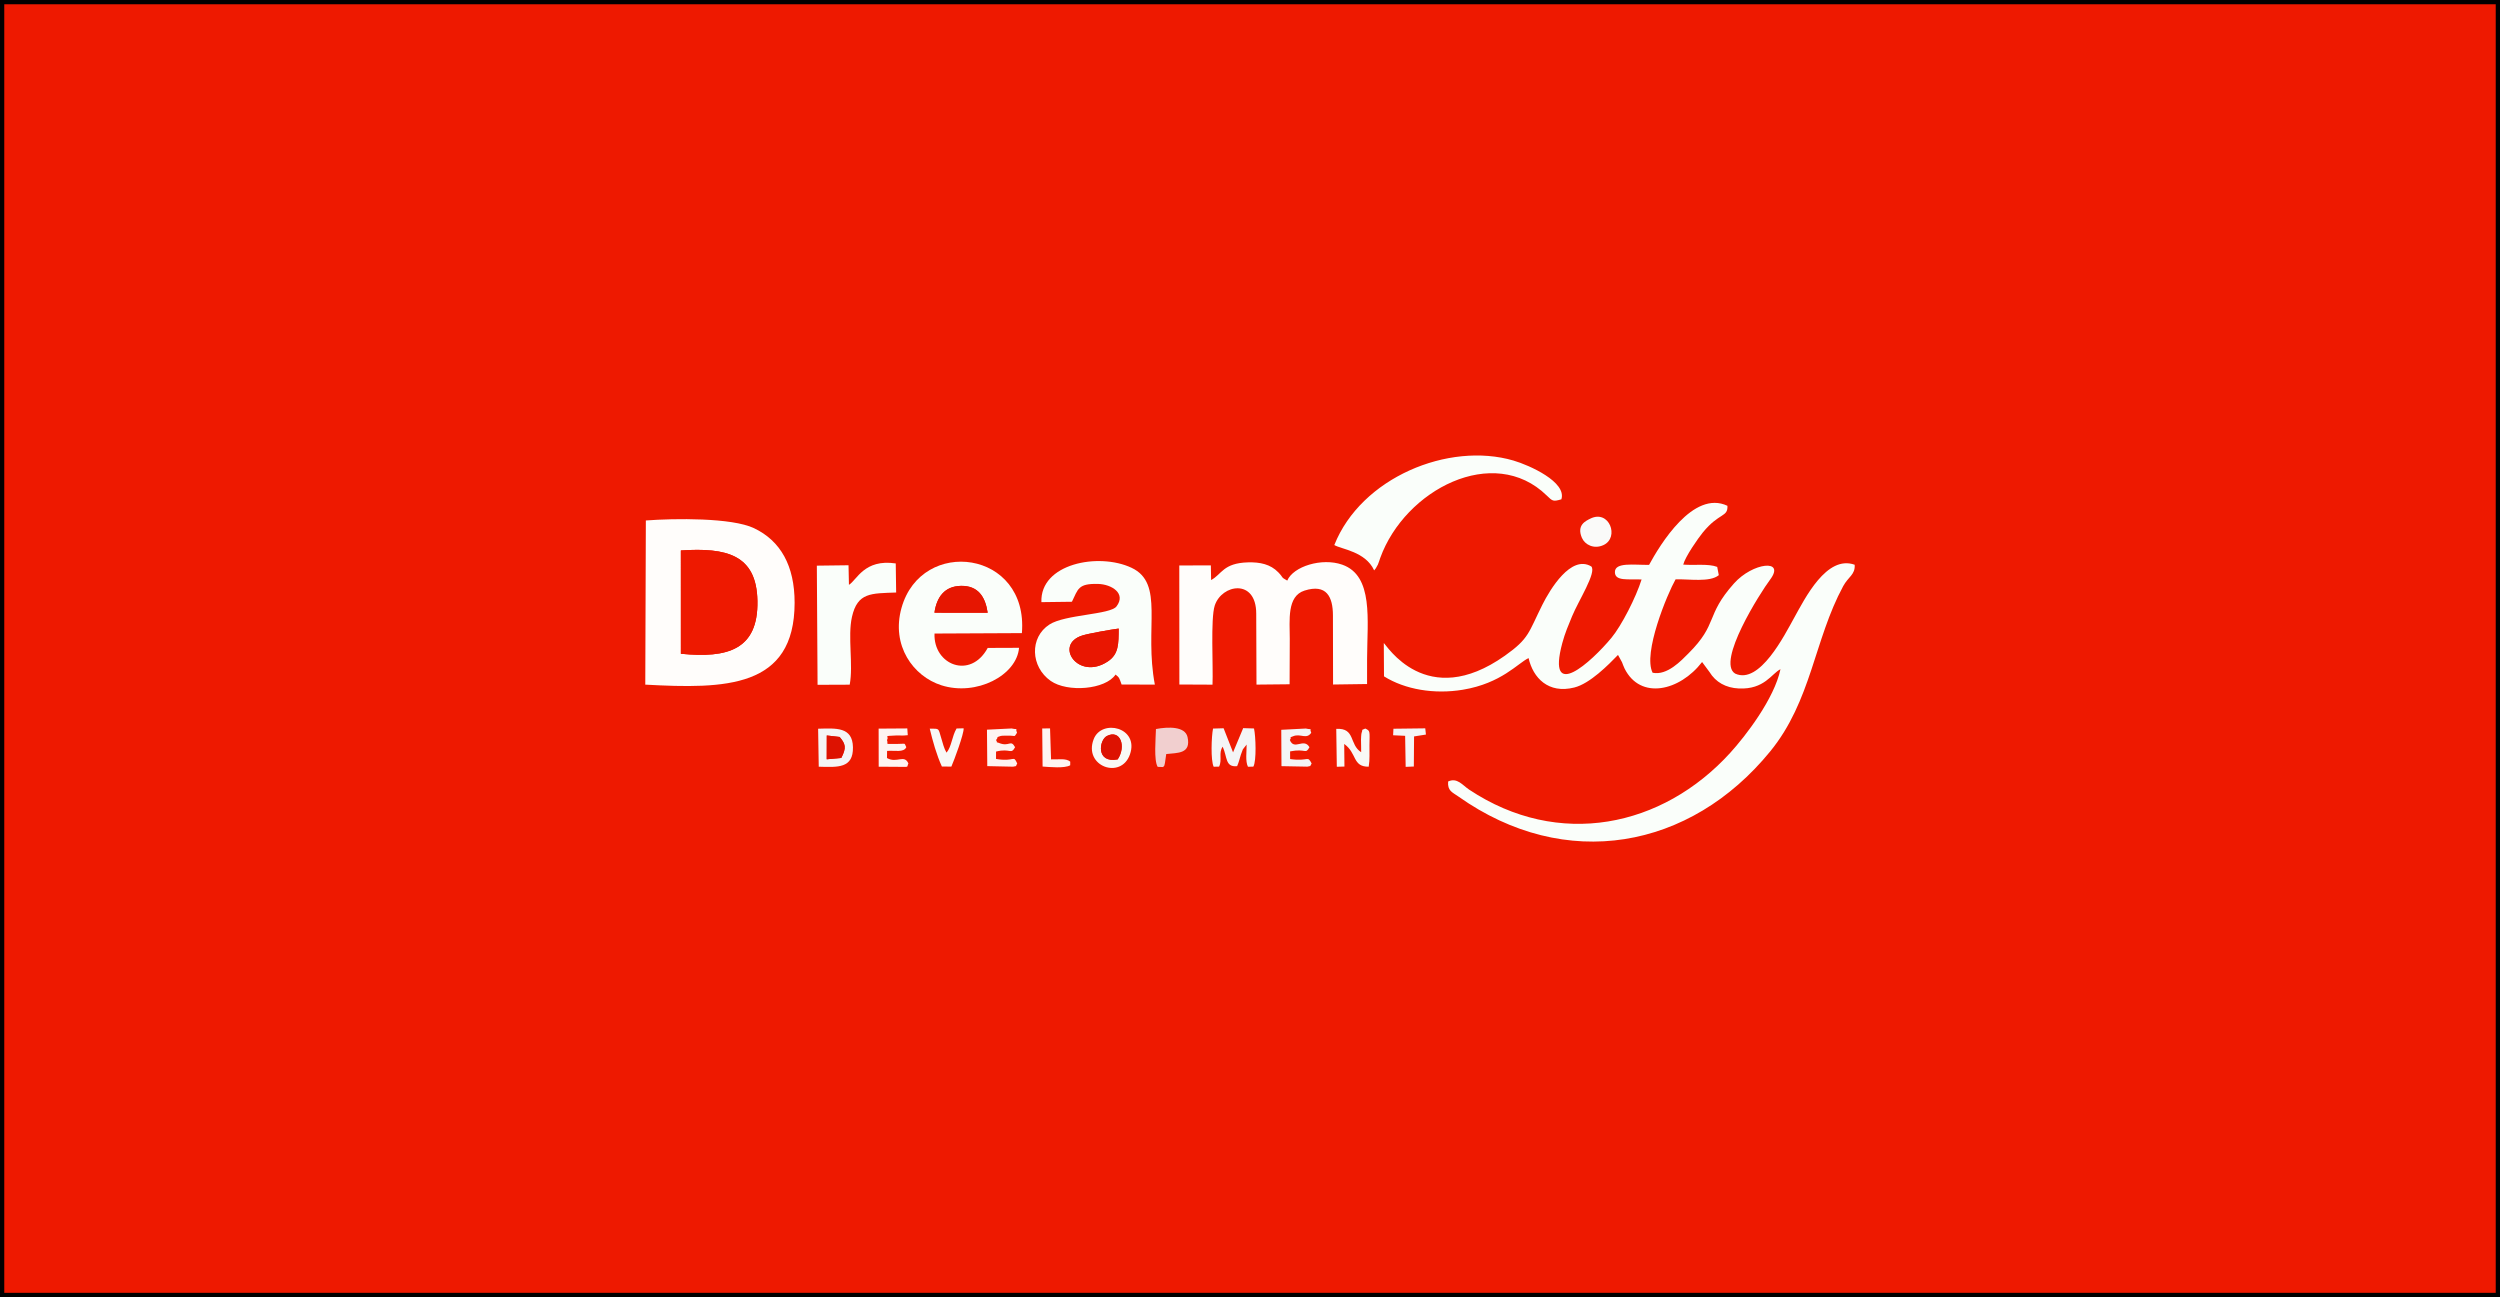 <?xml version="1.0" encoding="UTF-8"?>
<!DOCTYPE svg PUBLIC "-//W3C//DTD SVG 1.1//EN" "http://www.w3.org/Graphics/SVG/1.1/DTD/svg11.dtd">
<!-- Creator: CorelDRAW 2021 (64-Bit) -->
<svg xmlns="http://www.w3.org/2000/svg" xml:space="preserve" width="117.26mm" height="60.839mm" version="1.1" style="shape-rendering:geometricPrecision; text-rendering:geometricPrecision; image-rendering:optimizeQuality; fill-rule:evenodd; clip-rule:evenodd"
viewBox="0 0 12921.19 6704.02"
 xmlns:xlink="http://www.w3.org/1999/xlink"
 xmlns:xodm="http://www.corel.com/coreldraw/odm/2003">
 <rect x="0" y="0" width="12921.19" height="6704.02" fill="#333333" stroke="none"/>
 <defs>
  <style type="text/css">
   <![CDATA[
    .str0 {stroke:black;stroke-width:22.04;stroke-miterlimit:22.926}
    .fil11 {fill:#DD1201}
    .fil6 {fill:#E61601}
    .fil4 {fill:#E91601}
    .fil3 {fill:#EE1900}
    .fil0 {fill:#EE1900}
    .fil7 {fill:#F1CFCF}
    .fil5 {fill:#F4F5F6}
    .fil8 {fill:#F9F9F6}
    .fil10 {fill:#FAFAF9}
    .fil1 {fill:#FAFEFA}
    .fil9 {fill:#FEF4F2}
    .fil2 {fill:#FFFDFB}
   ]]>
  </style>
 </defs>
 <g id="Слой_x0020_1">
  <g id="_2603681028400">
   <rect class="fil0 str0" x="11.01" y="11.01" width="12899.15" height="6681.99"/>
   <g>
    <path class="fil1" d="M8699.73 2918.18c10.27,-40.98 76.72,-136.14 101.53,-166.42 84.9,-103.61 129.66,-77.34 127,-137.5 -177.01,-83.79 -349.18,202.47 -405.08,305.35 -80.76,0.64 -176.76,-14.64 -176.61,37.34 0.14,48.07 67.14,35.28 137.91,38.09 -28.36,91.29 -103.45,238.46 -155.59,301.35 -104.1,125.58 -337.05,336.67 -254.2,27.32 13.76,-51.38 31.36,-91.82 50.38,-138.09 32.77,-79.75 128.48,-228.18 99.39,-257.98 -104.63,-62.51 -213.51,119.51 -252.84,198.2 -72.44,144.95 -67.45,173.86 -193.72,263.23 -407.54,288.4 -614.48,-59.83 -625.79,-65.44l1.08 172.14c108.98,68.28 260.23,93.55 407.4,69.16 199.97,-33.15 285.46,-138.2 339.84,-163.62 23.06,101.88 101.81,186.13 236.57,152.03 81.13,-20.52 175.62,-116.76 225.61,-168.33l20.64 37.55c5.34,12.83 7.1,20.34 13.36,32.86 81.8,163.7 284.92,116.66 400.6,-33.75l38.28 51.67c31.76,52.17 84.25,82.09 151.86,85.11 132.29,5.9 169.34,-77.29 214.99,-99.64 -31.93,152.52 -180.15,344.74 -259.94,432.44 -350.07,384.84 -886.29,497.64 -1349.34,189.86 -33.78,-22.46 -61.82,-64.02 -108.5,-41.9 -3.7,48.84 21.37,55.14 53.72,78.01 553.17,390.96 1197.37,272.98 1610.91,-233.44 213.68,-261.68 226.75,-575.83 377.22,-854.18 26.5,-49.02 63.18,-59.63 59.37,-110.69 -145.24,-52.5 -257.39,175 -313.64,275.84 -48.21,86.42 -177.59,345.63 -304.08,286.7 -98.34,-59.28 130.84,-419.37 180.41,-485.25 81.89,-108.86 -89.67,-89.27 -186.32,19.2 -150,168.34 -79.98,206.63 -235.5,361.74 -36.24,36.14 -109.59,115.82 -185.18,99.94 -51.4,-100.74 75.8,-407.04 118.73,-482.79 68.68,-2.31 177.11,16.8 223.33,-21.55l-8.18 -42.74c-46.08,-17.62 -117.69,-7.15 -175.62,-11.82z"/>
    <path class="fil2" d="M3519.06 3378.93l-0.1 -533.88c235.58,-15.7 391.62,21.26 395.88,261.03 4.47,252.11 -154.6,297.14 -395.78,272.85zm-183.92 159.59c412.52,22.45 771.41,19.35 771.81,-422.8 0.17,-191.55 -72.3,-320.36 -209.92,-385.87 -114.72,-54.61 -409.83,-51.03 -558.96,-39.82l-2.93 848.49z"/>
    <path class="fil2" d="M6266.81 3538.64c4.11,-94.77 -10.56,-341.01 11.55,-408.78 36.19,-110.92 214.41,-141.1 214.41,41.71l1.36 366.81 171.11 -1.75 0.91 -234.43c-0.1,-96.75 -15.52,-220.57 76.11,-249.71 113.6,-36.13 146.9,31.96 146.99,128.42l0.65 357 175.77 -2.5 0.09 -130.59c0.68,-200.01 34.29,-429.41 -128.79,-486.47 -105.23,-36.83 -252.45,8.99 -283.92,82.45 -35.74,-19.7 -16.54,-12.2 -46.21,-42.78 -40.75,-42.01 -94.39,-53.2 -157.05,-51.44 -128.62,3.63 -135.11,62.39 -190.19,91.31l-1.36 -75.71 -163.08 0.43 0.43 615.24 171.24 0.8z"/>
    <path class="fil1" d="M5781.89 3248.7c-0.61,79.12 0.64,131.83 -55.74,169.6 -153.17,102.58 -281.91,-87.12 -131.5,-133.97 32.13,-10.02 148.94,-30.9 187.24,-35.63zm-241.68 -138.52c32.28,-65.71 31.23,-94.96 135.71,-92.13 68.84,1.86 146.3,48.79 94.45,116.47 -32.58,42.53 -265.54,41.3 -346.03,93.02 -104.07,66.86 -98.01,218.7 6.14,291.72 86.57,60.7 282.79,45.28 335.26,-32.79 19.77,15.76 18.69,16.42 31.22,51.43l171.86 0.53c-56.04,-295.24 51.35,-523.27 -120.81,-603.99 -171,-80.18 -473.04,-20.85 -465.52,177.76l157.73 -2.03z"/>
    <path class="fil1" d="M4829.73 3166.6c11.1,-79.2 51.58,-136.96 136.84,-138.53 88.5,-1.64 126.17,56.19 138.18,138.9l-63.48 -0.13 -111.96 0.08 -99.58 -0.31zm275.25 182.2c-89.65,165.28 -281.53,87.39 -274.93,-74.37l451.57 -2.21c35.47,-429 -518.69,-499.42 -622.13,-130.5 -54.83,195.55 61.22,353.85 205.75,400.06 181.92,58.17 390.12,-51.74 401.64,-193.6l-161.89 0.62z"/>
    <path class="fil3" d="M3519.06 3378.93c241.18,24.3 400.25,-20.74 395.78,-272.85 -4.25,-239.78 -160.3,-276.74 -395.88,-261.03l0.1 533.88z"/>
    <path class="fil1" d="M6896.35 2817.05c36.65,21.99 161.1,32.93 205.98,131.02l8.87 -11.29c1.93,-3.14 8.82,-15.24 10.44,-18.82 4.28,-9.48 9.12,-26.04 12.13,-34.35 128.13,-353.33 586.17,-590.36 860.36,-322.7 30.72,29.99 33.32,32.19 75.82,19.76 28.72,-88.88 -163.57,-175.73 -247.79,-200.4 -335.09,-98.15 -787.43,88.29 -925.81,436.78z"/>
    <path class="fil1" d="M4391.65 3538.78c19.44,-101.63 -11.28,-248.62 11.68,-350.29 28.57,-126.54 98.18,-121.24 228.43,-126.1l-2.14 -150.28c-163.24,-24.28 -201.17,86.38 -241.91,110.68l-2.15 -101.26 -163.76 2.07 3.75 615.85 166.09 -0.67z"/>
    <path class="fil4" d="M5781.89 3248.7c-38.3,4.73 -155.11,25.61 -187.24,35.63 -150.4,46.85 -21.66,236.55 131.5,133.97 56.37,-37.76 55.13,-90.48 55.74,-169.6z"/>
    <path class="fil5" d="M6394.06 3959.84c9.2,-20.74 12.97,-38.91 19.2,-58.7 0.51,-1.59 10.4,-28.12 10.44,-28.18l19.44 -24.77c0.55,35.69 -7.57,85.89 6.91,114.8l27.99 -0.73c16.73,-29.82 12.24,-157.4 3.31,-197.18l-55.99 -1.7 -52.33 125.17 -48.84 -124.57 -54.63 1.61c-8.31,41.2 -12.71,163.79 3.23,197.28l27.99 -0.61c17.61,-35.61 -4.12,-70.49 18.67,-102.92 24.62,53.92 12.42,107.12 74.63,100.5z"/>
    <path class="fil6" d="M4829.73 3166.6l99.58 0.31 111.96 -0.08 63.48 0.13c-12.01,-82.71 -49.69,-140.54 -138.18,-138.9 -85.26,1.58 -125.74,59.34 -136.84,138.53z"/>
    <path class="fil7" d="M6027.7 3897.29c59.02,-6.83 128.98,-0.32 110.17,-87.42 -12.15,-56.26 -99.49,-54.03 -163.37,-41.93 -0.96,47.27 -11.87,161.99 9.02,195.57l28.03 0.96c10.29,-13.32 3.55,-0.11 9.4,-20.66l6.74 -46.52z"/>
    <path class="fil8" d="M5776.72 3924.84c-113.2,21.82 -96.5,-99.93 -55.87,-120.8 69.18,-35.55 101.37,52.61 55.87,120.8zm63.37 -25.56c48.89,-140.11 -146.47,-185.72 -187.53,-78.61 -53.82,140.34 141.59,210.27 187.53,78.61z"/>
    <path class="fil8" d="M6947.53 3845.19c66.9,47.43 41.73,118.6 126.63,117.42 6.42,-38.04 3.13,-71.53 3.81,-110.14 1.37,-76.18 3.94,-74.67 -21.51,-87.05 -24.91,12.43 -10.15,-2.07 -19.24,22.99 -1.79,4.93 -2.93,29.27 -2.95,35.53 -0.08,21.67 1.6,41.31 0.84,63.76 -62.69,-39.42 -28.76,-126.35 -128.72,-120.56l2.84 195.84 39.49 -1.13 -1.2 -116.65z"/>
    <path class="fil5" d="M4273.15 3801.29l66.39 7.66c29.93,35.7 36.57,54.85 8.53,108.51l-75.26 6.92 0.34 -123.08zm-41.48 161.44c98.69,2.89 178.92,8.9 176.76,-100.73 -2.09,-105.95 -86.9,-98.09 -179.97,-95.66l3.21 196.38z"/>
    <path class="fil9" d="M5148.1 3824.64c16.54,-18.79 -5.3,-10.98 23.88,-20.82 5.65,-1.91 29.96,-1.41 37.54,-1.58 42.47,-0.93 29.66,10.66 46.93,-14.93 -13.1,-32.69 15.37,-12.54 -28.09,-22.24l-127.24 6.26 1.6 188.33 133.32 2.93c23.58,-6.46 9.53,4.48 21.43,-16.67 -21.55,-46.91 -10.67,-6.48 -109.53,-23.32l0.12 -38.12c75.1,-18.8 76.35,17.85 98.43,-22.53 -23.2,-42.34 -29.42,-0.43 -81.62,-21.41 -27.31,-10.96 -2.64,8.77 -16.78,-15.91z"/>
    <path class="fil9" d="M4584.24 3824.64c14.5,-21.4 -26.16,-20.11 45.77,-23.25 23.85,-1.04 33.94,2.05 61.8,-1.63l-2.44 -34.9 -148.2 1.02 0.34 196.81 117.23 0.8c41.83,0.37 26.61,1.52 36.29,-17.58 -21.73,-48.93 -59.49,1 -110.7,-27.99l0.56 -36.82c40.19,-3.38 85.76,9.91 99.32,-19.16 -12.02,-26.27 -2.61,-16.35 -44.12,-17.04 -76.94,-0.85 -45.62,5.62 -55.86,-20.29z"/>
    <path class="fil10" d="M8219.07 2680.76c-23.16,11.69 -71.51,32.97 -43.01,99.13 15.14,35.14 62.04,60.32 111.66,37.21 83.89,-39.06 29.58,-185.94 -68.65,-136.34z"/>
    <path class="fil5" d="M6666.48 3824.64c15,-20.88 -12.68,-7.52 18.31,-19.87 37.02,-14.77 67.82,18.79 92.31,-17.45 -13.13,-31.67 14.4,-12.34 -28.05,-21.95l-126.84 6.59 1.07 187.9 133.58 2.57c23.42,-6.33 9.75,3.7 22.26,-16.5 -22.83,-43.83 -14.18,-8.71 -111.17,-22.81l-0.12 -39.58c83.27,-16.46 78.1,17.64 100.18,-21.58 -29.82,-51 -78.55,19.37 -101.51,-37.32z"/>
    <path class="fil8" d="M4805.29 3765.93c15.46,64.65 35.32,135.78 62.8,195.91l49.06 0.24c14.28,-32.32 65.27,-169.35 63.44,-197.84l-36.56 0.93c-23.9,39.57 -25.61,94.35 -52.02,124.91 -13.22,-22.45 -19.43,-49.48 -27.31,-75.56 -16.12,-53.42 -8.01,-47.65 -59.4,-48.59z"/>
    <polygon class="fil5" points="7369.82,3796.58 7366.44,3764.41 7201.96,3766.46 7200.27,3800.2 7262.41,3803.08 7265.12,3963.48 7307.37,3961.73 7308.54,3806.2 "/>
    <path class="fil9" d="M5388.58 3961.9c36.67,2.57 114.28,10.23 142.79,-6.63l0.23 -18.67c-22.64,-18.92 -61.6,-10.42 -99.25,-11.8l-5.17 -160.26 -40.48 0.6 1.88 196.77z"/>
    <path class="fil11" d="M5776.72 3924.84c45.5,-68.2 13.31,-156.35 -55.87,-120.8 -40.63,20.87 -57.33,142.62 55.87,120.8z"/>
    <path class="fil11" d="M4272.81 3924.38l75.26 -6.92c28.04,-53.65 21.4,-72.8 -8.53,-108.51l-66.39 -7.66 -0.34 123.08z"/>
   </g>
  </g>
 </g>
</svg>

